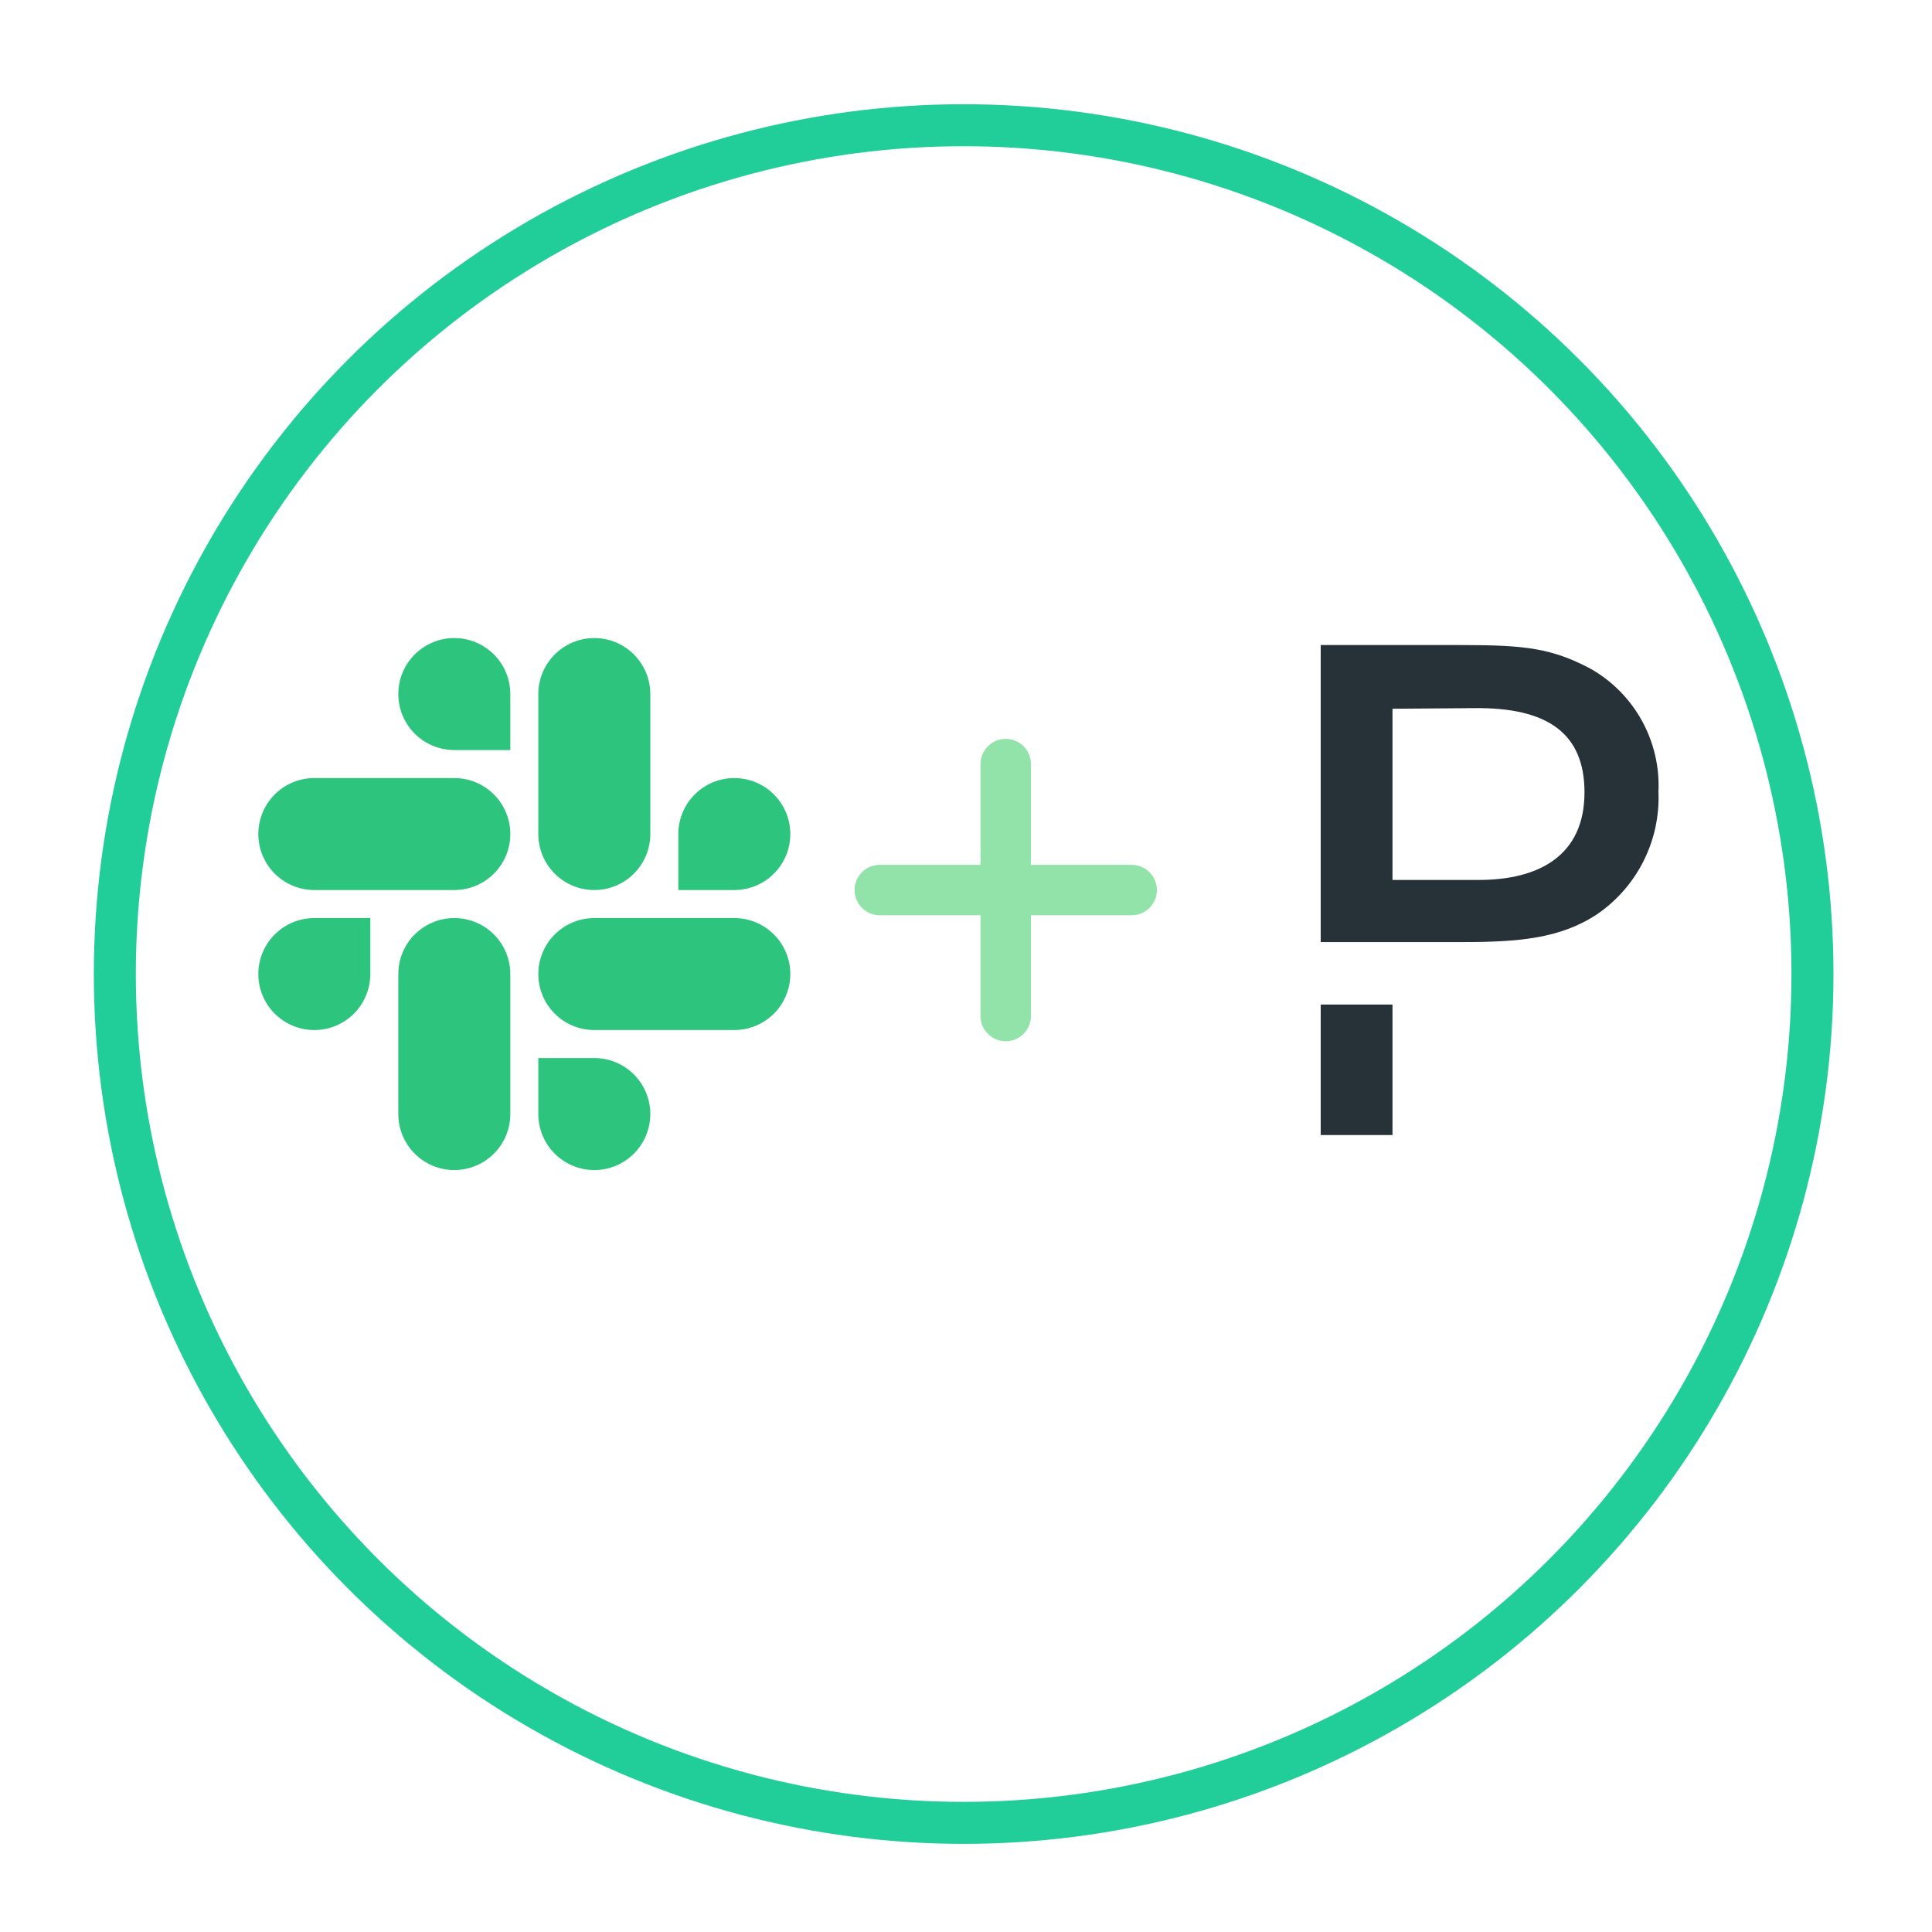 <svg width="92" height="92" viewBox="0 0 92 92" fill="none" xmlns="http://www.w3.org/2000/svg">
<g filter="url(#filter0_d_266_9)">
<circle cx="45.888" cy="42.383" r="41.42" fill="white"/>
<circle cx="45.888" cy="42.383" r="40.42" stroke="#21CE99" stroke-width="2"/>
</g>
<path fill-rule="evenodd" clip-rule="evenodd" d="M25.634 39.717C25.634 40.424 25.915 41.102 26.415 41.602C26.915 42.102 27.593 42.383 28.301 42.383C29.008 42.383 29.686 42.102 30.186 41.602C30.686 41.102 30.967 40.424 30.967 39.717V33.05C30.967 32.343 30.686 31.665 30.186 31.165C29.686 30.664 29.008 30.383 28.301 30.383C27.593 30.383 26.915 30.664 26.415 31.165C25.915 31.665 25.634 32.343 25.634 33.05V39.717ZM14.967 37.05C14.26 37.05 13.582 37.331 13.082 37.831C12.582 38.331 12.301 39.01 12.301 39.717C12.301 40.424 12.582 41.102 13.082 41.602C13.582 42.102 14.26 42.383 14.967 42.383H21.634C22.341 42.383 23.02 42.102 23.52 41.602C24.02 41.102 24.301 40.424 24.301 39.717C24.301 39.01 24.02 38.331 23.52 37.831C23.02 37.331 22.341 37.05 21.634 37.05H14.967ZM28.301 43.717C27.593 43.717 26.915 43.998 26.415 44.498C25.915 44.998 25.634 45.676 25.634 46.383C25.634 47.091 25.915 47.769 26.415 48.269C26.915 48.769 27.593 49.05 28.301 49.05H34.967C35.675 49.05 36.353 48.769 36.853 48.269C37.353 47.769 37.634 47.091 37.634 46.383C37.634 45.676 37.353 44.998 36.853 44.498C36.353 43.998 35.675 43.717 34.967 43.717H28.301ZM21.634 55.717C20.927 55.717 20.249 55.436 19.748 54.936C19.248 54.436 18.967 53.757 18.967 53.05V46.383C18.967 45.676 19.248 44.998 19.748 44.498C20.249 43.998 20.927 43.717 21.634 43.717C22.341 43.717 23.02 43.998 23.52 44.498C24.02 44.998 24.301 45.676 24.301 46.383V53.05C24.301 53.757 24.02 54.436 23.52 54.936C23.02 55.436 22.341 55.717 21.634 55.717ZM18.967 33.05C18.967 32.343 19.248 31.665 19.748 31.165C20.249 30.664 20.927 30.383 21.634 30.383C22.341 30.383 23.02 30.664 23.52 31.165C24.02 31.665 24.301 32.343 24.301 33.05V35.717H21.634C20.927 35.717 20.249 35.436 19.748 34.936C19.248 34.436 18.967 33.757 18.967 33.05ZM12.301 46.383C12.301 47.091 12.582 47.769 13.082 48.269C13.582 48.769 14.26 49.05 14.967 49.05C15.675 49.05 16.353 48.769 16.853 48.269C17.353 47.769 17.634 47.091 17.634 46.383V43.717H14.967C14.26 43.717 13.582 43.998 13.082 44.498C12.582 44.998 12.301 45.676 12.301 46.383ZM30.967 53.05C30.967 53.757 30.686 54.436 30.186 54.936C29.686 55.436 29.008 55.717 28.301 55.717C27.593 55.717 26.915 55.436 26.415 54.936C25.915 54.436 25.634 53.757 25.634 53.05V50.383H28.301C29.008 50.383 29.686 50.664 30.186 51.164C30.686 51.665 30.967 52.343 30.967 53.05ZM37.634 39.717C37.634 39.01 37.353 38.331 36.853 37.831C36.353 37.331 35.675 37.05 34.967 37.05C34.26 37.05 33.582 37.331 33.082 37.831C32.582 38.331 32.301 39.01 32.301 39.717V42.383H34.967C35.675 42.383 36.353 42.102 36.853 41.602C37.353 41.102 37.634 40.424 37.634 39.717Z" fill="#2DC57D"/>
<path d="M62.891 47.835H66.309V54.05H62.891V47.835ZM75.764 31.857C73.927 30.879 72.656 30.717 69.653 30.717H62.891V44.861H69.622C72.301 44.861 74.298 44.698 76.059 43.53C76.999 42.885 77.759 42.012 78.269 40.992C78.779 39.972 79.022 38.84 78.974 37.7C79.028 36.525 78.757 35.358 78.19 34.327C77.624 33.296 76.784 32.442 75.764 31.857ZM70.407 41.902H66.309V33.75L70.171 33.72C73.692 33.675 75.452 34.919 75.452 37.73C75.452 40.749 73.278 41.903 70.407 41.903V41.902Z" fill="#263238"/>
<path d="M41.891 43.584C41.573 43.584 41.268 43.457 41.043 43.232C40.818 43.007 40.691 42.702 40.691 42.383C40.691 42.065 40.818 41.76 41.043 41.535C41.268 41.31 41.573 41.184 41.891 41.184H53.891C54.21 41.184 54.515 41.31 54.74 41.535C54.965 41.76 55.091 42.065 55.091 42.383C55.091 42.702 54.965 43.007 54.74 43.232C54.515 43.457 54.21 43.584 53.891 43.584H41.891Z" fill="#92E3A9"/>
<path d="M46.691 36.383C46.691 36.065 46.818 35.76 47.043 35.535C47.268 35.31 47.573 35.184 47.891 35.184C48.21 35.184 48.515 35.31 48.74 35.535C48.965 35.76 49.091 36.065 49.091 36.383V48.383C49.091 48.702 48.965 49.007 48.74 49.232C48.515 49.457 48.21 49.584 47.891 49.584C47.573 49.584 47.268 49.457 47.043 49.232C46.818 49.007 46.691 48.702 46.691 48.383V36.383Z" fill="#92E3A9"/>
<defs>
<filter id="filter0_d_266_9" x="0.469" y="0.964" width="90.839" height="90.839" filterUnits="userSpaceOnUse" color-interpolation-filters="sRGB">
<feFlood flood-opacity="0" result="BackgroundImageFix"/>
<feColorMatrix in="SourceAlpha" type="matrix" values="0 0 0 0 0 0 0 0 0 0 0 0 0 0 0 0 0 0 127 0" result="hardAlpha"/>
<feOffset dy="4"/>
<feGaussianBlur stdDeviation="2"/>
<feComposite in2="hardAlpha" operator="out"/>
<feColorMatrix type="matrix" values="0 0 0 0 0 0 0 0 0 0 0 0 0 0 0 0 0 0 0.25 0"/>
<feBlend mode="normal" in2="BackgroundImageFix" result="effect1_dropShadow_266_9"/>
<feBlend mode="normal" in="SourceGraphic" in2="effect1_dropShadow_266_9" result="shape"/>
</filter>
</defs>
</svg>
